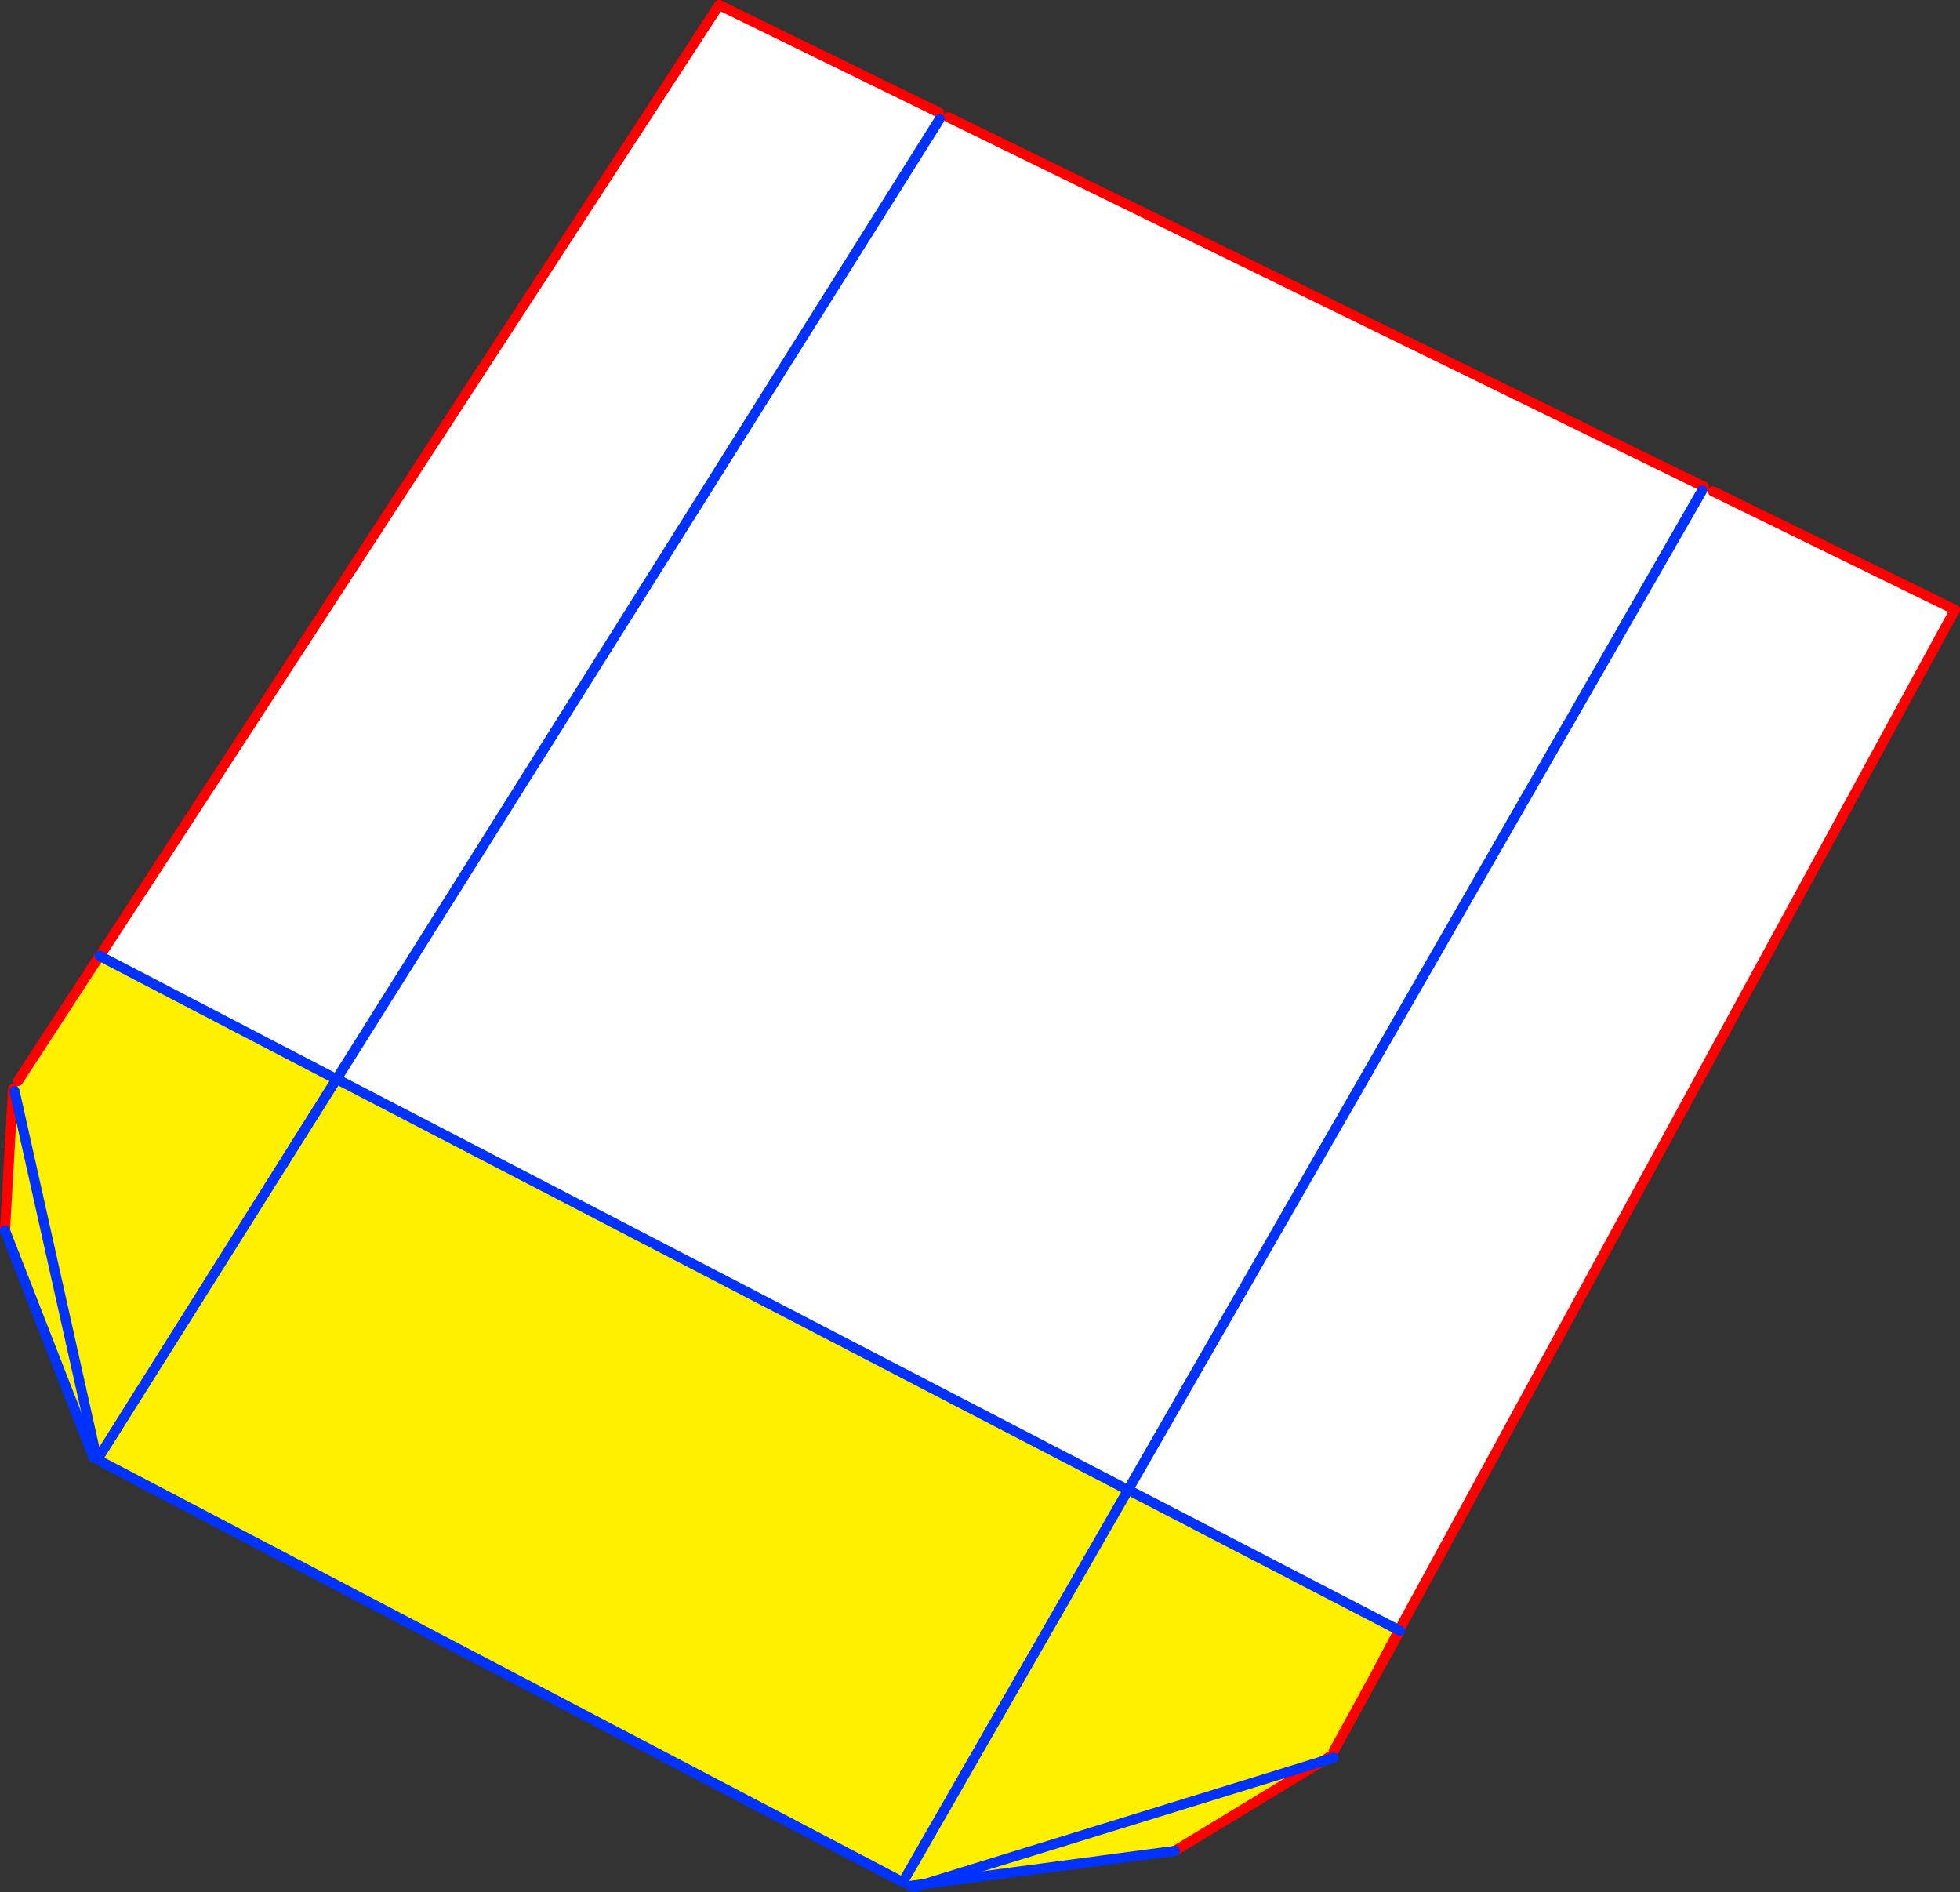 <?xml version="1.0" encoding="UTF-8" standalone="no"?>
<svg xmlns:xlink="http://www.w3.org/1999/xlink" height="377.05px" width="390.6px" xmlns="http://www.w3.org/2000/svg">
  <rect width="100%" height="100%" fill="#333333" stroke="none"/>
  <g transform="matrix(1.0, 0.0, 0.0, 1.0, -203.2, -45.9)">
    <path d="M542.8 142.9 L542.4 143.65 544.55 143.8 592.8 167.4 482.0 370.75 429.25 343.4 428.5 342.95 428.05 342.7 428.0 342.8 271.25 261.4 270.35 260.8 270.25 260.95 223.1 236.4 346.5 46.9 390.35 68.35 390.45 69.65 392.15 69.25 542.8 142.9 M542.4 143.65 L428.05 342.7 542.4 143.65 M390.45 69.65 L270.35 260.8 390.45 69.65" fill="#ffffff" fill-rule="evenodd" stroke="none"/>
    <path d="M476.85 380.5 L469.0 394.8 468.45 395.8 437.35 414.7 384.5 421.7 383.15 420.9 382.45 420.6 223.65 337.3 222.65 336.65 221.85 336.35 204.2 291.1 205.8 262.85 206.8 261.3 222.65 236.95 223.1 236.4 270.25 260.95 271.25 261.4 428.0 342.8 429.25 343.4 482.0 370.75 476.85 380.5 M383.15 420.9 L428.0 342.8 383.15 420.9 M222.65 336.65 L270.25 260.95 222.65 336.65" fill="#fff000" fill-rule="evenodd" stroke="none"/>
    <path d="M544.55 143.8 L592.8 167.4 482.0 370.75 476.85 380.5 469.0 394.8 M482.2 370.85 L476.85 380.5 M468.45 395.8 L437.35 414.7 M204.2 291.1 L205.8 262.85 M206.8 261.3 L222.65 236.95 223.05 236.35 M223.1 236.4 L346.5 46.9 390.35 68.35 M392.15 69.25 L542.8 142.9 M223.1 236.4 L222.65 236.95" fill="none" stroke="#ff0000" stroke-linecap="round" stroke-linejoin="round" stroke-width="2.0"/>
    <path d="M482.0 370.75 L482.2 370.85 M437.35 414.7 L384.5 421.7 M382.45 420.6 L223.65 337.3 M221.85 336.35 L204.2 291.1 M223.05 236.35 L223.1 236.4 270.25 260.95 222.65 336.65 M429.25 343.4 L482.0 370.75 M428.0 342.8 L383.15 420.9 M428.0 342.8 L428.05 342.7 542.4 143.65 M428.5 342.95 L428.0 342.8 271.25 261.4 M270.35 260.8 L270.25 260.95 M270.35 260.8 L390.45 69.65" fill="none" stroke="#0032ff" stroke-linecap="round" stroke-linejoin="round" stroke-width="2.0"/>
    <path d="M222.35 335.95 L206.1 263.3 M469.0 396.15 L385.4 421.95" fill="none" stroke="#0032ff" stroke-linecap="round" stroke-linejoin="round" stroke-width="2.0"/>
  </g>
</svg>
